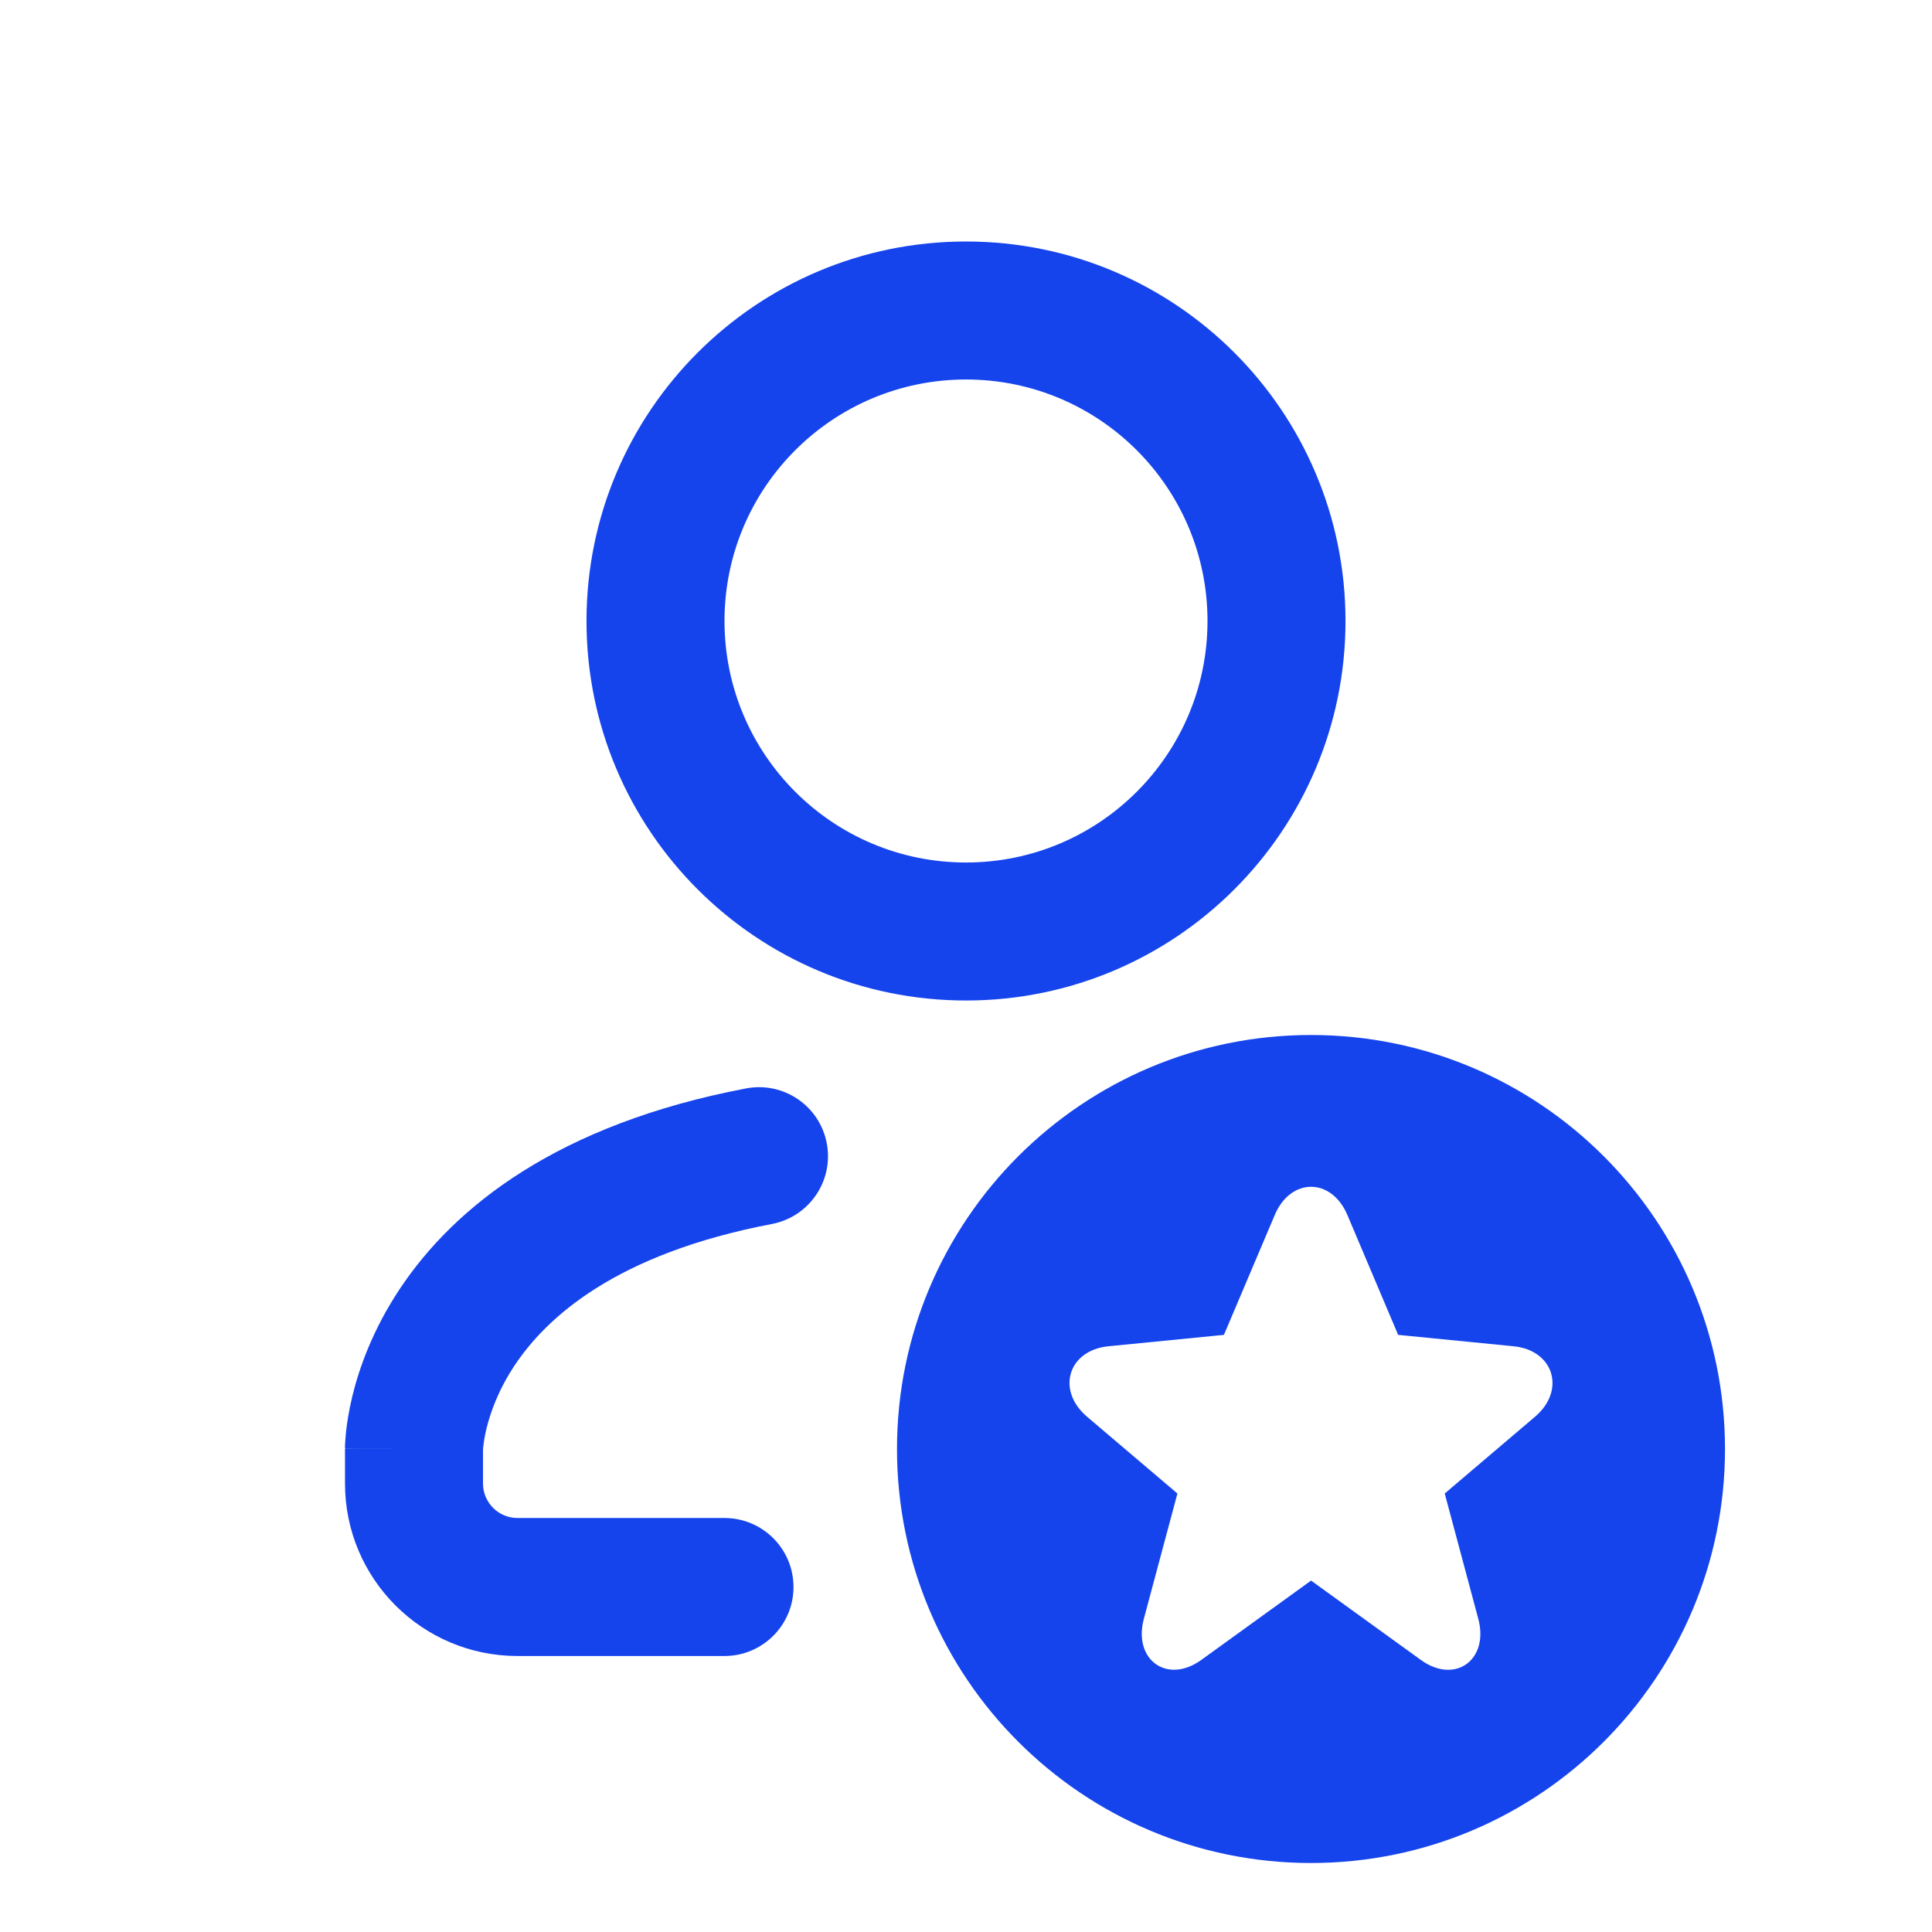 <?xml version="1.0" encoding="UTF-8"?> <svg xmlns="http://www.w3.org/2000/svg" width="28" height="28" viewBox="0 0 28 28" fill="none"><path fill-rule="evenodd" clip-rule="evenodd" d="M14 14.5C17.038 14.5 19.5 12.038 19.5 9C19.5 5.962 17.038 3.5 14 3.5C10.962 3.5 8.5 5.962 8.5 9C8.5 12.038 10.962 14.5 14 14.5ZM14 12.5C15.933 12.5 17.5 10.933 17.5 9C17.5 7.067 15.933 5.5 14 5.5C12.067 5.5 10.5 7.067 10.5 9C10.5 10.933 12.067 12.5 14 12.5Z" fill="#1544ED"></path><path fill-rule="evenodd" clip-rule="evenodd" d="M19 27C22.314 27 25 24.314 25 21C25 17.686 22.314 15 19 15C15.686 15 13 17.686 13 21C13 24.314 15.686 27 19 27ZM21.936 19.511L20.263 19.346L19.527 17.608C19.296 17.064 18.705 17.064 18.475 17.608L17.738 19.346L16.065 19.511C15.481 19.568 15.303 20.148 15.754 20.532L17.064 21.645L16.578 23.459C16.418 24.055 16.915 24.414 17.41 24.057L19.001 22.907L20.592 24.057C21.088 24.416 21.584 24.055 21.424 23.459L20.938 21.645L22.247 20.532C22.697 20.149 22.518 19.568 21.936 19.511Z" fill="#1544ED"></path><path d="M11.982 16.569C12.086 17.111 11.73 17.635 11.187 17.739C8.915 18.172 7.915 19.101 7.458 19.789C7.22 20.147 7.106 20.476 7.05 20.706C7.022 20.821 7.01 20.91 7.004 20.962C7.001 20.988 7 21.005 7 21.012V21.5C7 21.776 7.224 22 7.5 22H10.5C11.052 22 11.5 22.448 11.5 23C11.5 23.552 11.052 24 10.5 24H7.5C6.119 24 5 22.881 5 21.5V21H6C5 21 5 20.998 5 20.998L5 20.997L5 20.993L5 20.985L5 20.966C5.001 20.951 5.001 20.934 5.002 20.913C5.005 20.871 5.008 20.816 5.015 20.751C5.029 20.62 5.056 20.445 5.106 20.236C5.207 19.819 5.405 19.266 5.792 18.683C6.585 17.488 8.085 16.294 10.813 15.774C11.355 15.671 11.879 16.026 11.982 16.569Z" fill="#1544ED"></path></svg> 